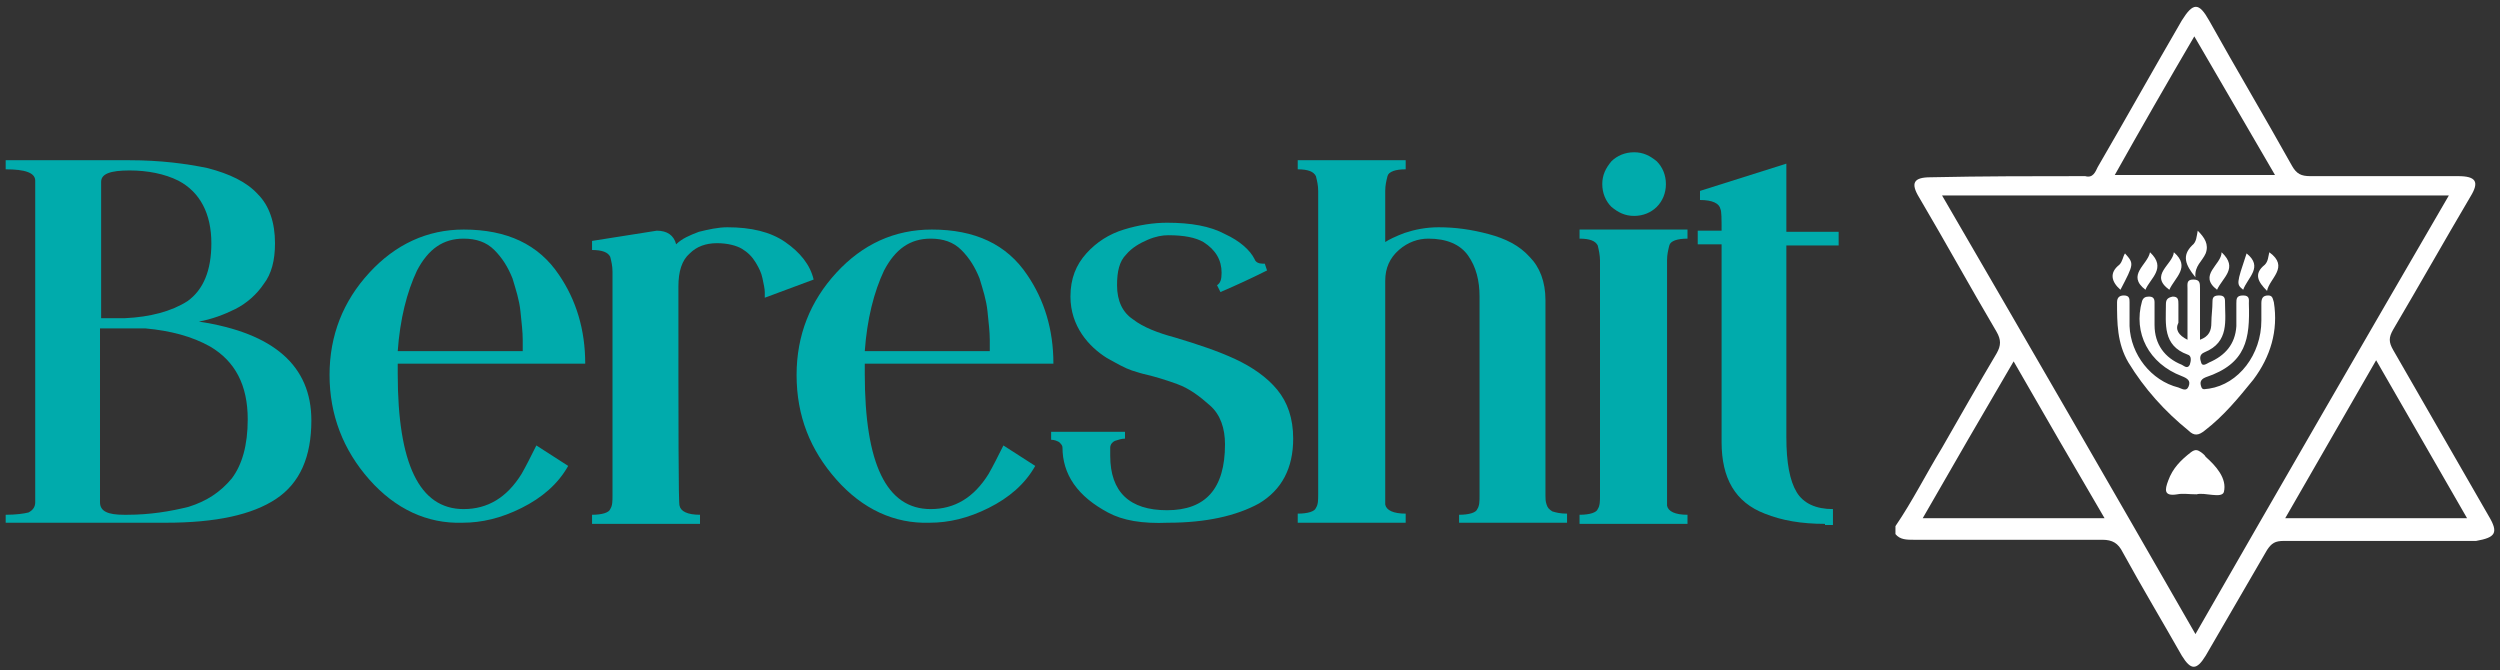 <svg width="220" height="59" viewBox="0 0 220 59" fill="none" xmlns="http://www.w3.org/2000/svg">
<rect x="0" y="0" width="220" height="59" fill="#333333" stroke="none"/>
<g clip-path="url(#clip0_2_3)">
<path d="M0.5 46.1V45.3C1.4 45.3 2.1 45.2 2.5 45.1C2.9 44.9 3.1 44.6 3.1 44.2V15.9C3.1 15.2 2.2 14.9 0.5 14.9V14.1H11.4C14.1 14.1 16.4 14.4 18.3 14.8C20.2 15.3 21.7 16 22.7 17.1C23.7 18.1 24.2 19.6 24.2 21.4C24.2 22.9 23.9 24.1 23.2 25C22.6 25.9 21.7 26.7 20.7 27.2C19.7 27.7 18.6 28.1 17.5 28.3C24.1 29.3 27.4 32.2 27.4 37C27.4 40.2 26.4 42.5 24.3 43.9C22.2 45.3 19 46 14.6 46H0.5V46.1ZM16.5 26.5C17.9 25.5 18.6 23.8 18.6 21.4C18.6 18.8 17.6 16.9 15.7 15.9C14.5 15.3 13 15 11.4 15C9.7 15 8.9 15.3 8.9 16V28H11C13.2 27.9 15.1 27.4 16.5 26.5ZM16.6 44.6C18.2 44.1 19.4 43.3 20.4 42.1C21.3 40.9 21.8 39.2 21.8 36.9C21.8 33.9 20.7 31.8 18.5 30.5C16.9 29.6 15 29.1 12.8 28.9H8.8V44.2C8.8 45 9.5 45.3 10.9 45.3H11.2C13.2 45.3 15 45 16.6 44.6Z" fill="#00ABAC"/>
<path d="M32.5 42.2C30.2 39.6 29 36.5 29 33C29 29.5 30.2 26.5 32.5 24C34.8 21.5 37.6 20.2 40.8 20.2C44.6 20.2 47.4 21.5 49.2 24.2C50.7 26.4 51.5 29 51.5 32H35V32.9C35 40.8 36.9 44.8 40.8 44.8C42.9 44.8 44.6 43.8 45.9 41.7C46.3 41 46.7 40.2 47.2 39.2L50 41C49.1 42.6 47.7 43.8 45.9 44.7C44.1 45.6 42.4 46 40.7 46C37.6 46.1 34.8 44.8 32.5 42.2ZM46 29.9C46 29.2 45.9 28.4 45.8 27.4C45.7 26.4 45.4 25.5 45.1 24.5C44.7 23.5 44.2 22.7 43.5 22C42.8 21.3 41.9 21 40.8 21C39 21 37.7 21.9 36.7 23.8C35.8 25.7 35.2 28.1 35 30.9H46V29.9Z" fill="#00ABAC"/>
<path d="M52.1 46.1V45.3C53 45.3 53.6 45.1 53.7 44.8C53.9 44.5 53.9 44.1 53.9 43.6V23.9C53.9 23.4 53.8 23 53.7 22.6C53.5 22.2 53 22 52.1 22V21.2L57.8 20.3C58.7 20.3 59.3 20.7 59.5 21.5C60 21 60.7 20.7 61.5 20.4C62.3 20.2 63.2 20 64 20C66.1 20 67.8 20.4 69.1 21.3C70.4 22.2 71.3 23.3 71.6 24.6L67.3 26.2V25.7C67.3 25.4 67.2 25 67.1 24.5C67 24 66.8 23.6 66.5 23.1C66.2 22.6 65.8 22.2 65.3 21.9C64.8 21.6 64 21.4 63.1 21.4C62.1 21.4 61.3 21.7 60.7 22.3C60 22.9 59.7 23.9 59.7 25.2C59.7 37.8 59.7 44.3 59.8 44.5C59.9 45 60.5 45.3 61.6 45.3V46.1H52.1Z" fill="#00ABAC"/>
<path d="M73.6 42.2C71.3 39.6 70.1 36.6 70.1 33C70.1 29.5 71.3 26.5 73.6 24C75.9 21.5 78.7 20.2 82 20.2C85.8 20.2 88.6 21.5 90.4 24.2C91.9 26.4 92.7 29 92.7 32H76.1V32.9C76.1 40.8 78 44.8 81.9 44.8C84 44.8 85.7 43.8 87 41.7C87.4 41 87.8 40.2 88.3 39.2L91.1 41C90.2 42.6 88.8 43.8 87 44.7C85.2 45.6 83.5 46 81.8 46C78.7 46.1 75.9 44.8 73.6 42.2ZM87.1 29.9C87.1 29.2 87 28.4 86.9 27.4C86.8 26.4 86.5 25.5 86.2 24.5C85.8 23.5 85.3 22.7 84.6 22C83.9 21.3 83 21 81.9 21C80.1 21 78.8 21.9 77.8 23.8C76.9 25.7 76.3 28.1 76.1 30.9H87.1V29.9Z" fill="#00ABAC"/>
<path d="M97.5 45.1C96.2 44.4 95.2 43.6 94.5 42.6C93.8 41.6 93.5 40.5 93.5 39.4C93.5 39.2 93.4 39.1 93.2 38.9C93 38.8 92.8 38.7 92.5 38.7V38H99V38.6C98.7 38.6 98.4 38.7 98.1 38.8C97.9 38.9 97.7 39.1 97.7 39.4C97.7 39.7 97.7 39.9 97.7 40.1C97.7 43.3 99.4 44.9 102.7 44.9C106.1 44.9 107.8 43 107.8 39.1C107.8 37.7 107.4 36.5 106.5 35.7C105.6 34.9 104.7 34.2 103.6 33.8C102.5 33.4 101.5 33.1 100.6 32.9C100.6 32.9 100.2 32.8 99.6 32.6C99 32.4 98.3 32 97.4 31.5C96.6 31 95.8 30.3 95.2 29.4C94.6 28.5 94.2 27.4 94.2 26.1C94.2 24.5 94.7 23.3 95.6 22.3C96.5 21.3 97.6 20.6 98.9 20.2C100.2 19.8 101.5 19.6 102.7 19.6C104.8 19.6 106.5 19.9 107.8 20.6C109.1 21.2 110 22 110.4 22.8C110.5 23.1 110.8 23.2 111.1 23.2H111.3L111.5 23.8C110.1 24.5 108.8 25.1 107.4 25.7L107.1 25.1C107.4 24.9 107.5 24.6 107.5 24C107.5 22.9 107 22 105.9 21.3C105.2 20.9 104.2 20.7 102.8 20.7C102.3 20.7 101.7 20.8 101 21.1C100.3 21.4 99.6 21.8 99.1 22.4C98.5 23 98.3 23.9 98.3 25.1C98.3 26.5 98.8 27.5 99.7 28.1C100.6 28.8 101.9 29.3 103.4 29.7C105.4 30.3 107.2 30.9 108.7 31.6C110.2 32.3 111.5 33.2 112.4 34.3C113.3 35.4 113.8 36.8 113.8 38.6C113.8 41.2 112.8 43.1 110.8 44.3C108.8 45.4 106.1 46 102.8 46C100.5 46.1 98.8 45.8 97.5 45.1Z" fill="#00ABAC"/>
<path d="M128.4 46.1V45.3C129.3 45.3 129.9 45.1 130 44.8C130.2 44.5 130.2 44.1 130.2 43.6V26.1C130.2 24.7 129.9 23.5 129.2 22.5C128.5 21.5 127.3 21 125.7 21C124.8 21 123.9 21.3 123.1 22C122.3 22.7 121.9 23.6 121.9 24.7C121.9 37.6 121.9 44.1 121.9 44.4C122 44.9 122.6 45.2 123.7 45.2V46H114.2V45.2C115.1 45.2 115.7 45 115.8 44.7C116 44.4 116 44 116 43.5V16.8C116 16.3 115.9 15.9 115.8 15.5C115.6 15.1 115.1 14.9 114.2 14.9V14.1H123.7V14.9C122.8 14.9 122.2 15.1 122.1 15.5C122 15.9 121.9 16.3 121.9 16.8V21.3C122.2 21.1 122.8 20.8 123.6 20.5C124.5 20.2 125.5 20 126.6 20C128.1 20 129.5 20.2 131 20.6C132.5 21 133.7 21.6 134.6 22.6C135.5 23.5 136 24.8 136 26.4V43.6C136 43.9 136 44.1 136.1 44.4C136.2 44.7 136.3 44.8 136.6 45C136.9 45.1 137.3 45.2 137.9 45.2V46H128.4V46.1Z" fill="#00ABAC"/>
<path d="M139 46.1V45.3C139.9 45.3 140.5 45.1 140.6 44.8C140.8 44.5 140.8 44.1 140.8 43.6V22.9C140.8 22.5 140.7 22 140.6 21.6C140.4 21.2 139.9 21 139 21V20.2H148.5V21C147.6 21 147 21.2 146.9 21.6C146.8 22 146.7 22.4 146.7 22.9C146.7 37 146.7 44.2 146.7 44.5C146.8 45 147.4 45.3 148.5 45.3V46.1H139ZM141.8 18.2C141.3 17.7 141 17 141 16.2C141 15.4 141.3 14.8 141.8 14.2C142.3 13.7 143 13.4 143.8 13.4C144.6 13.4 145.2 13.7 145.8 14.2C146.3 14.7 146.6 15.4 146.6 16.2C146.6 17 146.3 17.7 145.8 18.2C145.3 18.7 144.6 19 143.8 19C143 19 142.4 18.7 141.8 18.2Z" fill="#00ABAC"/>
<path d="M160.6 46.1C158.5 46.1 156.8 45.8 155.3 45.2C152.7 44.2 151.5 42.1 151.5 38.9V21.5H149.4V20.3H151.5C151.5 19.3 151.5 18.6 151.4 18.4C151.3 17.9 150.7 17.6 149.6 17.6V16.8L157.2 14.4V20.4H161.8V21.6H157.2C157.2 25.7 157.2 31.3 157.2 38.5C157.2 40.7 157.5 42.3 158.1 43.3C158.7 44.3 159.8 44.8 161.3 44.8V46.2H160.6V46.1Z" fill="#00ABAC"/>
<path d="M219 45.4C216.2 40.5 213.4 35.7 210.6 30.8C210.2 30.1 210.2 29.7 210.6 29C212.9 25.1 215.1 21.2 217.4 17.3C218.2 16 217.9 15.5 216.3 15.5C212 15.5 207.6 15.5 203.3 15.5C202.5 15.5 202.1 15.3 201.7 14.6C199.3 10.3 196.8 6.1 194.4 1.8C193.5 0.2 193 0.2 192 1.8C189.5 6.1 187.1 10.4 184.6 14.7C184.4 15.1 184.2 15.7 183.5 15.5C179 15.5 174.5 15.5 169.9 15.6C168.4 15.6 168.1 16.1 168.9 17.4C171.2 21.3 173.4 25.3 175.7 29.2C176.1 29.9 176.1 30.4 175.7 31.1C174.1 33.8 172.5 36.6 170.9 39.4C169.5 41.7 168.3 44.1 166.8 46.3C166.8 46.5 166.8 46.8 166.8 47C167.2 47.5 167.8 47.5 168.4 47.5C173.9 47.5 179.5 47.5 185 47.5C185.9 47.5 186.4 47.8 186.8 48.6C188.5 51.7 190.3 54.7 192 57.7C192.8 59 193.3 59 194.1 57.7C195.9 54.6 197.7 51.5 199.5 48.4C199.9 47.8 200.2 47.6 201 47.6C206.6 47.6 212.2 47.6 217.9 47.6C219.6 47.3 219.9 46.9 219 45.4ZM193.1 3.2C195.5 7.3 197.8 11.3 200.2 15.4C195.4 15.4 190.8 15.4 186.1 15.4C188.4 11.3 190.7 7.3 193.1 3.2ZM169.2 45.6C171.9 40.9 174.5 36.4 177.2 31.8C179.9 36.5 182.5 41 185.2 45.6C179.8 45.6 174.7 45.6 169.2 45.6ZM193.2 55.8C185.8 42.9 178.4 30.1 170.9 17.2C185.8 17.2 200.6 17.2 215.5 17.2C208 30.1 200.6 42.9 193.2 55.8ZM201.1 45.6C203.8 40.9 206.4 36.4 209.1 31.7C211.8 36.4 214.4 40.9 217.1 45.6C211.7 45.6 206.5 45.6 201.1 45.6Z" fill="white"/>
<path d="M192.5 29.9C192.5 28.3 192.5 26.9 192.5 25.4C192.5 25 192.4 24.6 193 24.6C193.6 24.6 193.6 24.9 193.6 25.4C193.6 26.9 193.6 28.3 193.6 29.9C194.4 29.6 194.6 29.1 194.6 28.4C194.6 27.8 194.7 27.2 194.7 26.5C194.7 26.1 194.9 26 195.3 26C195.7 26 195.8 26.2 195.8 26.5C195.8 28.2 196.2 30.1 194 31C193.5 31.2 193.6 31.6 193.7 31.9C193.8 32.3 194.2 32 194.4 31.9C195.8 31.3 196.7 30.3 196.8 28.7C196.8 28 196.8 27.4 196.8 26.7C196.8 26.3 196.8 26 197.4 26C198 26 197.9 26.4 197.9 26.7C198 29.8 197.7 32 194.1 33.2C193.6 33.4 193.6 33.7 193.7 34C193.8 34.4 194.1 34.2 194.4 34.2C197 33.8 199 31.2 199 28.2C199 27.7 199 27.2 199 26.7C199 26.3 199.1 26 199.6 26C200 26 200 26.3 200.1 26.6C200.5 29.1 199.8 31.4 198.3 33.4C197 35 195.7 36.6 194 37.9C193.5 38.3 193.1 38.4 192.6 37.9C190.5 36.2 188.7 34.2 187.3 31.9C186.3 30.2 186.3 28.4 186.3 26.6C186.3 26.2 186.5 26 186.9 26C187.4 26 187.4 26.3 187.4 26.6C187.4 27.3 187.4 28 187.4 28.7C187.5 31.2 189.3 33.5 191.7 34.1C192 34.2 192.4 34.5 192.6 34C192.8 33.5 192.5 33.3 192 33.1C189.1 32 187.7 29.3 188.5 26.5C188.6 26.2 188.8 26.1 189.1 26.1C189.4 26.1 189.6 26.2 189.6 26.6C189.6 27.3 189.6 27.9 189.6 28.6C189.6 30.3 190.5 31.5 192 32.1C192.2 32.2 192.5 32.5 192.7 32.1C192.8 31.8 192.9 31.3 192.5 31.2C190.3 30.4 190.6 28.5 190.6 26.8C190.6 26.4 190.7 26.2 191.2 26.1C191.7 26.1 191.7 26.4 191.7 26.8C191.7 27.3 191.7 27.9 191.7 28.4C191.4 29 191.7 29.5 192.5 29.9Z" fill="white"/>
<path d="M193.3 43.5C192.6 43.5 192.1 43.4 191.6 43.5C190.4 43.7 190.5 43.1 190.8 42.3C191.2 41.2 191.9 40.5 192.8 39.8C193.2 39.5 193.4 39.6 193.7 39.8C193.8 39.9 194 40 194.1 40.2C195 41 196 42.1 195.7 43.3C195.5 43.9 194 43.3 193.3 43.5Z" fill="white"/>
<path d="M193.2 24.4C192.3 23.3 192 22.5 192.9 21.6C193.3 21.3 193.3 20.8 193.4 20.3C194 20.9 194.4 21.5 194.1 22.3C193.8 23 193.1 23.4 193.2 24.4Z" fill="white"/>
<path d="M199.5 25.6C198.7 24.8 198.3 24.1 199.3 23.3C199.6 23 199.6 22.6 199.7 22.2C201.5 23.5 199.7 24.5 199.5 25.6Z" fill="white"/>
<path d="M188.8 25.5C187.1 24.2 189 23.3 189.2 22.2C190.7 23.6 189.2 24.5 188.8 25.5Z" fill="white"/>
<path d="M197.7 22.3C199.2 23.5 197.8 24.4 197.4 25.5C196.8 25 196.8 25 197.7 22.3Z" fill="white"/>
<path d="M186.6 25.5C185.8 24.8 185.6 24 186.5 23.3C186.8 23 186.8 22.6 187 22.3C187.8 23.2 187.8 23.2 186.6 25.5Z" fill="white"/>
<path d="M191.3 22.2C192.8 23.5 191.4 24.4 190.9 25.5C189.1 24.2 191.2 23.3 191.3 22.2Z" fill="white"/>
<path d="M195.5 22.2C197 23.6 195.6 24.4 195.1 25.5C193.4 24.2 195.5 23.3 195.5 22.2Z" fill="white"/>
</g>
<defs>
<clipPath id="clip0_2_3">
<rect width="220" height="59" fill="white"/>
</clipPath>
</defs>
</svg>
